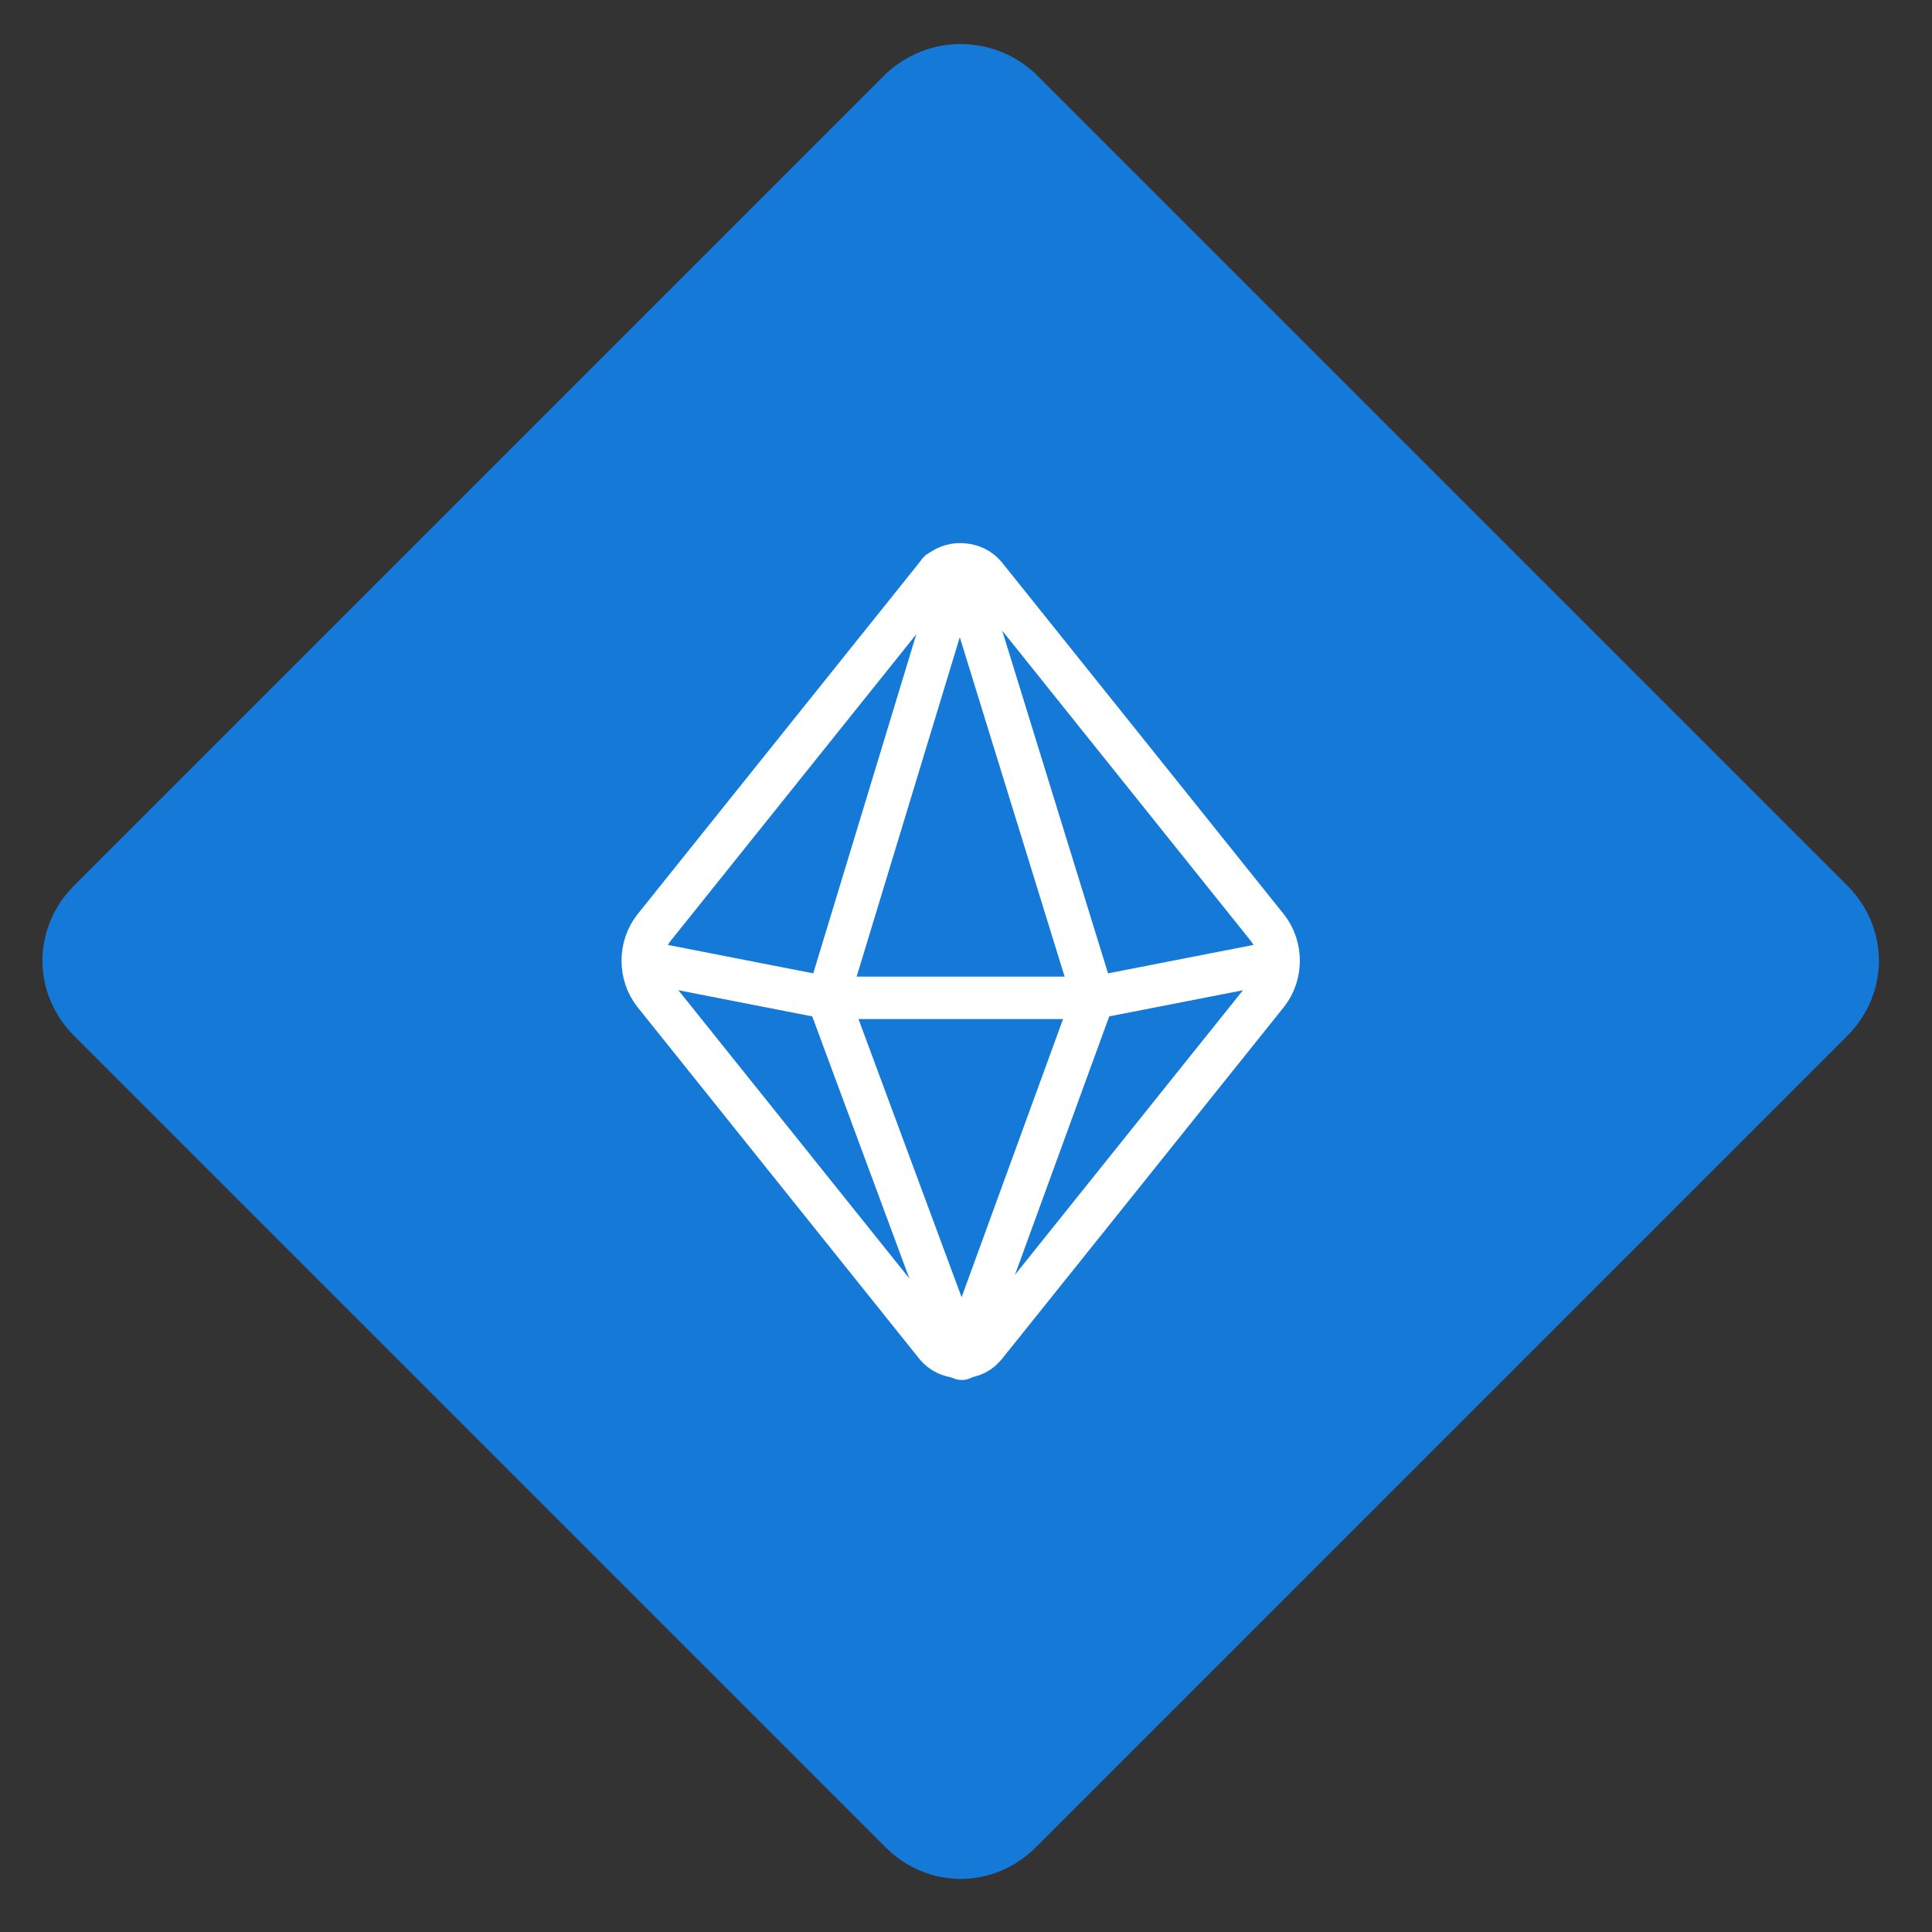 <svg xmlns="http://www.w3.org/2000/svg" xmlns:xlink="http://www.w3.org/1999/xlink" id="Livello_1" x="0px" y="0px" width="91px" height="91px" viewBox="0 0 91 91" style="enable-background:new 0 0 91 91;" xml:space="preserve"><rect x="0" y="0" width="91" height="91" fill="#333333" stroke="none"/> <style type="text/css"> .st0{fill:#1579D8;} .st1{display:none;} .st2{display:inline;} .st3{display:inline;clip-path:url(#SVGID_00000066487268888124551620000002686369852702484889_);} .st4{fill:#FFFFFF;} .st5{display:inline;fill:none;stroke:#FFFFFF;stroke-width:2;stroke-linecap:round;stroke-linejoin:round;stroke-miterlimit:3.333;} .st6{fill:none;stroke:#FFFFFF;stroke-width:2;stroke-linecap:round;stroke-linejoin:round;stroke-miterlimit:3.333;} </style> <path class="st0" d="M48.8,3.5L87,41.7c2,2,2,5.1,0,7.1L48.8,87c-2,2-5.1,2-7.1,0L3.5,48.8c-2-2-2-5.1,0-7.1L41.7,3.5 C43.7,1.6,46.8,1.6,48.8,3.5z"></path> <g class="st1"> <defs> <rect id="SVGID_1_" x="27" y="27" width="36" height="36"></rect> </defs> <clipPath id="SVGID_00000175307671274810027900000008609363252595815333_" class="st2"> <use xlink:href="#SVGID_1_" style="overflow:visible;"></use> </clipPath> <g style="display:inline;clip-path:url(#SVGID_00000175307671274810027900000008609363252595815333_);"> <path class="st4" d="M59.6,56.5c0.1-0.2,0.2-0.4,0.2-0.7V32.4c0-0.6-0.5-1.1-1.1-1.1h-3.4v-3.3c0-0.6-0.5-1.1-1.1-1.1H31.2 c-0.6,0-1.1,0.5-1.1,1.1v29.5c0,0.6,0.5,1.1,1.1,1.1h3.4v3.3c0,0.6,0.5,1.1,1.1,1.1h16.7c0.2,0,0.5-0.1,0.7-0.3l6.4-6.1 C59.5,56.6,59.5,56.6,59.6,56.5z M32.3,56.5V29.1h21v2.2H35.7c-0.6,0-1.1,0.5-1.1,1.1v24.1L32.3,56.5L32.3,56.5z M36.7,33.5h21 v21.4h-5.3c-0.6,0-1.1,0.5-1.1,1.1v5H36.7V33.5z M53.4,59.5v-2.6h2.7L53.4,59.5z"></path> <path class="st4" d="M40,41.9h14.6c0.6,0,1.1-0.5,1.1-1.1c0-0.6-0.5-1.1-1.1-1.1H40c-0.6,0-1.1,0.5-1.1,1.1 C39,41.4,39.4,41.9,40,41.9z"></path> <path class="st4" d="M40,46.1h14.6c0.6,0,1.1-0.5,1.1-1.1S55.2,44,54.6,44H40c-0.6,0-1.1,0.5-1.1,1.1S39.4,46.1,40,46.1z"></path> <path class="st4" d="M40,50.3h14.6c0.6,0,1.1-0.5,1.1-1.1s-0.5-1.1-1.1-1.1H40c-0.6,0-1.1,0.5-1.1,1.1S39.4,50.3,40,50.3z"></path> <path class="st4" d="M48.7,52.5H40c-0.6,0-1.1,0.5-1.1,1.1s0.5,1.1,1.1,1.1h8.6c0.6,0,1.1-0.5,1.1-1.1S49.2,52.5,48.7,52.5z"></path> </g> </g> <g class="st1"> <line class="st5" x1="26.5" y1="62" x2="64" y2="62"></line> <path class="st5" d="M35.3,50.3h-5c-0.7,0-1.2,0.6-1.2,1.2V62h7.5V51.6C36.5,50.9,36,50.3,35.3,50.3z"></path> <path class="st5" d="M47.7,43.7h-5c-0.7,0-1.2,0.6-1.2,1.2V62H49V44.9C49,44.2,48.4,43.7,47.7,43.7z"></path> <path class="st5" d="M60.2,37h-5c-0.7,0-1.2,0.6-1.2,1.2V62h7.5V38.3C61.5,37.6,60.9,37,60.2,37z"></path> <line class="st5" x1="32.2" y1="38.7" x2="59" y2="26.5"></line> <polyline class="st5" points="57,31.8 59,26.5 53.7,24.5 "></polyline> </g> <g> <path class="st6" d="M44.1,27.1L30.8,43.7c-0.7,0.9-0.7,2.2,0,3.1l13.3,16.6c0.5,0.6,1.5,0.7,2.1,0.2c0.1-0.1,0.1-0.1,0.2-0.2 l13.3-16.6c0.7-0.9,0.7-2.2,0-3.1L46.4,27.1c-0.5-0.6-1.5-0.7-2.1-0.2C44.2,26.9,44.2,27,44.1,27.1z"></path> <path class="st6" d="M30.3,45.3L39,47h12.5l8.7-1.7"></path> <path class="st6" d="M39,47l6.2-20.4L51.5,47l-6.2,17L39,47z"></path> </g> <g class="st1"> <path class="st5" d="M27.8,51.5H34c0.7,0,1.2,0.6,1.2,1.2v10c0,0.7-0.6,1.2-1.2,1.2h-6.2c-0.7,0-1.2-0.6-1.2-1.2v-10 C26.5,52.1,27.1,51.5,27.8,51.5z"></path> <path class="st5" d="M56.5,54.8h6.2c0.7,0,1.2,0.6,1.2,1.2v6.7c0,0.7-0.6,1.2-1.2,1.2h-6.2c-0.7,0-1.2-0.6-1.2-1.2v-6.7 C55.2,55.4,55.8,54.8,56.5,54.8z"></path> <path class="st5" d="M42.1,46.5h6.2c0.7,0,1.2,0.6,1.2,1.2v15c0,0.7-0.6,1.2-1.2,1.2h-6.2c-0.7,0-1.2-0.6-1.2-1.2v-15 C40.9,47.1,41.4,46.5,42.1,46.5z"></path> <path class="st5" d="M46.8,27.1l2.1,4.1h3.5c0.5,0,1,0.4,1,1c0,0.3-0.1,0.5-0.3,0.7L49.8,36l1.8,4.1c0.2,0.5,0,1.1-0.5,1.3 c-0.3,0.1-0.6,0.1-0.9-0.1l-4.3-2.4l-4.4,2.4c-0.5,0.3-1.1,0.1-1.3-0.4c-0.2-0.3-0.2-0.6-0.1-0.9l1.8-4.1l-3.2-3.2 c-0.4-0.4-0.4-1,0-1.4c0.2-0.2,0.4-0.3,0.7-0.3h3.5l2.1-4.1c0.2-0.5,0.9-0.7,1.3-0.4C46.5,26.7,46.7,26.9,46.8,27.1z"></path> </g> </svg>